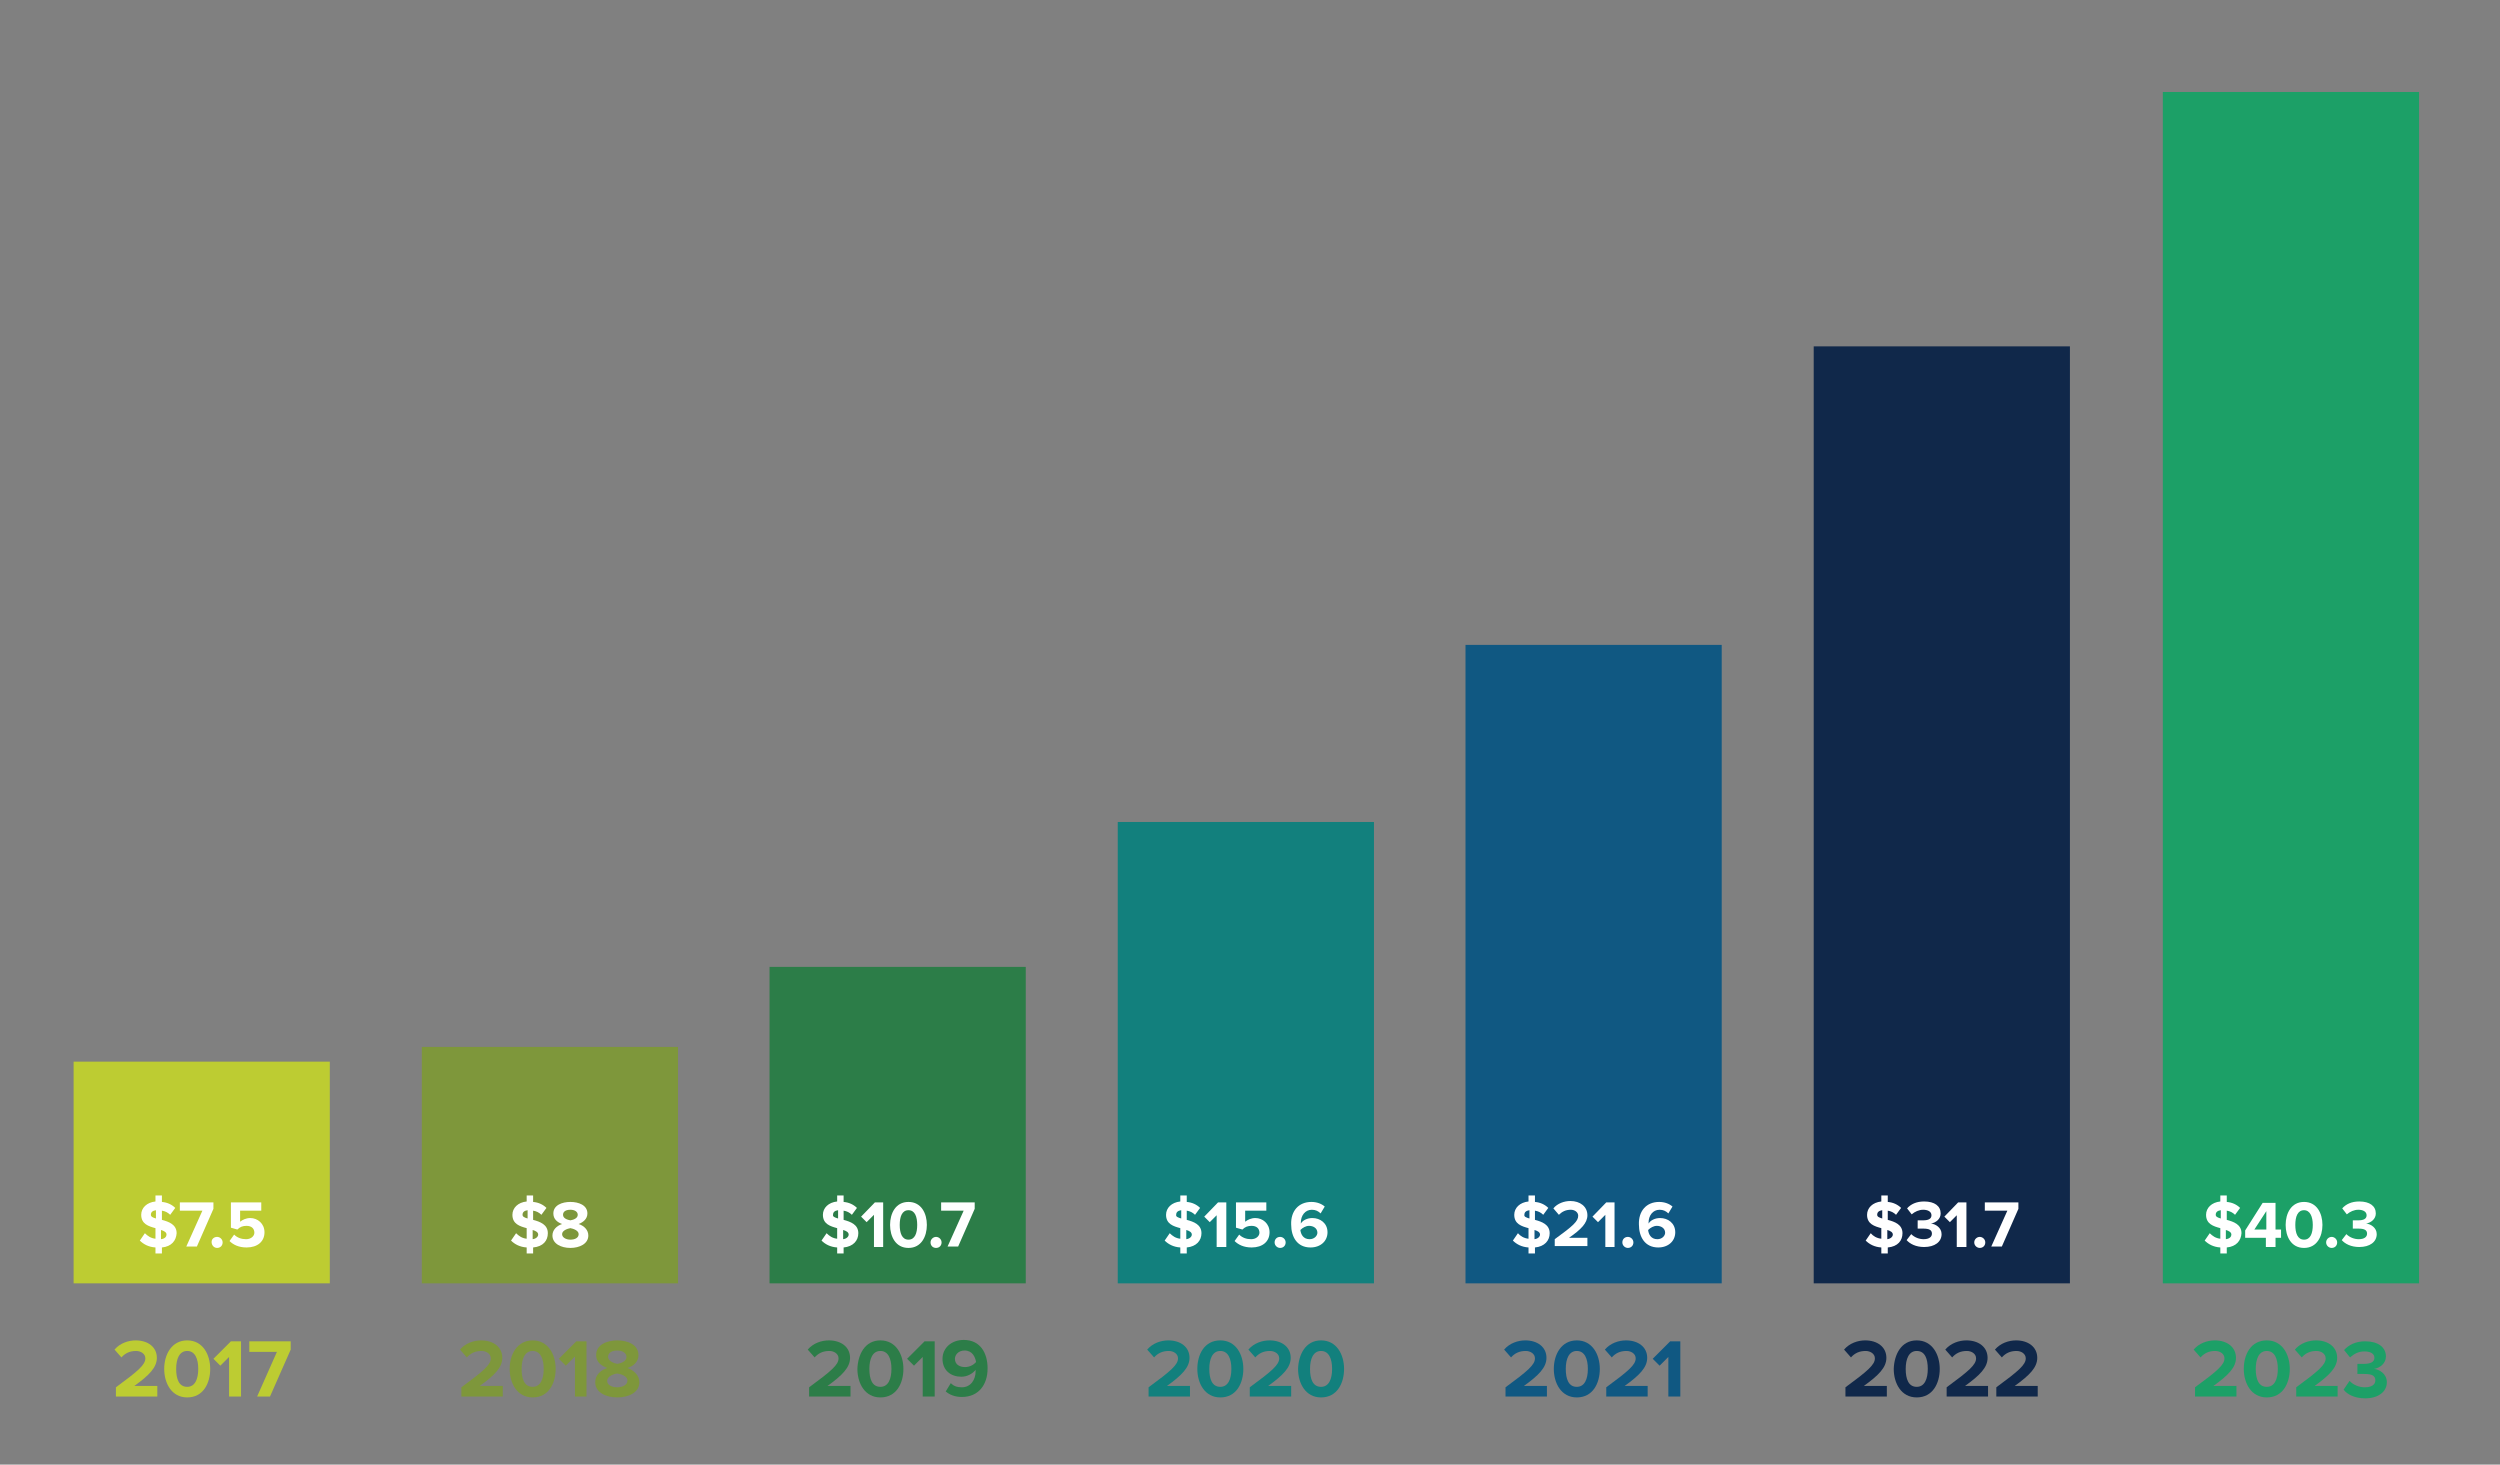 <?xml version="1.0" encoding="UTF-8"?>
<!-- Generator: Adobe Illustrator 28.3.0, SVG Export Plug-In . SVG Version: 6.00 Build 0)  -->
<svg xmlns="http://www.w3.org/2000/svg" xmlns:xlink="http://www.w3.org/1999/xlink" version="1.1" id="Layer_1" x="0px" y="0px" viewBox="0 0 543.5 318.4" style="enable-background:new 0 0 543.5 318.4;" xml:space="preserve">
<rect x="0" y="0" width="543.5" height="318.4" fill="#808080" stroke="none"/>
<style type="text/css">
	.st0{fill:#BDCC32;}
	.st1{enable-background:new    ;}
	.st2{fill:#FFFFFF;}
	.st3{fill:#7E973B;}
	.st4{fill:#2C7D48;}
	.st5{fill:#12807D;}
	.st6{fill:#105882;}
	.st7{fill:#10284A;}
	.st8{fill:#1CA067;}
</style>
<g>
	<rect x="16" y="230.8" class="st0" width="55.7" height="48.2"></rect>
	<g class="st1">
		<path class="st0" d="M25.2,301.6c4.9-3.6,6.4-4.9,6.4-6.3c0-1-1-1.6-2-1.6c-1.4,0-2.4,0.5-3.2,1.4l-1.5-1.7c1.2-1.4,3-2,4.6-2    c2.6,0,4.6,1.4,4.6,3.8c0,2.1-1.7,3.8-4.9,6.1h5v2.3h-9V301.6z"></path>
		<path class="st0" d="M40.7,291.4c3.4,0,5,3.1,5,6.2c0,3.1-1.5,6.2-5,6.2c-3.4,0-5-3.1-5-6.2C35.7,294.5,37.3,291.4,40.7,291.4z     M40.7,293.7c-1.7,0-2.4,1.7-2.4,3.9s0.6,3.9,2.4,3.9c1.7,0,2.4-1.7,2.4-3.9S42.4,293.7,40.7,293.7z"></path>
		<path class="st0" d="M49.9,294.9l-2,2l-1.5-1.5l3.8-3.8h2.2v12h-2.6V294.9z"></path>
		<path class="st0" d="M60.2,293.9h-6v-2.3h9v1.8l-4.5,10.2h-2.8L60.2,293.9z"></path>
	</g>
	<g class="st1">
		<path class="st2" d="M35.2,271.2v1.3h-1.4v-1.3c-1.5-0.1-2.6-0.7-3.4-1.5l1.1-1.6c0.6,0.6,1.3,1.1,2.3,1.2v-2.3    c-1.5-0.4-3.1-0.9-3.1-2.9c0-1.5,1.2-2.7,3.1-2.9v-1.3h1.4v1.4c1.2,0.1,2.2,0.6,2.9,1.3l-1.1,1.5c-0.5-0.5-1.1-0.8-1.8-0.9v2    c1.5,0.4,3.2,1,3.2,2.9C38.3,269.7,37.3,271,35.2,271.2z M33.9,264.9v-1.8c-0.7,0.1-1.1,0.4-1.1,1    C32.8,264.5,33.2,264.7,33.9,264.9z M36.2,268.4c0-0.5-0.5-0.8-1.2-1v2C35.9,269.3,36.2,268.8,36.2,268.4z"></path>
		<path class="st2" d="M44,263.2h-4.9v-1.8h7.3v1.4l-3.6,8.2h-2.3L44,263.2z"></path>
		<path class="st2" d="M47.2,268.9c0.6,0,1.2,0.5,1.2,1.2s-0.5,1.2-1.2,1.2S46,270.7,46,270S46.6,268.9,47.2,268.9z"></path>
		<path class="st2" d="M50.9,268.4c0.7,0.7,1.6,1,2.6,1c1.1,0,1.8-0.7,1.8-1.4c0-0.9-0.6-1.5-1.7-1.5c-0.8,0-1.4,0.2-2,0.8l-1.4-0.4    v-5.5h6.6v1.8h-4.6v2.4c0.5-0.4,1.3-0.8,2.2-0.8c1.6,0,3.1,1.2,3.1,3.1c0,2-1.5,3.3-3.9,3.3c-1.7,0-2.9-0.6-3.7-1.4L50.9,268.4z"></path>
	</g>
</g>
<g>
	<rect x="91.7" y="227.6" class="st3" width="55.7" height="51.4"></rect>
	<g class="st1">
		<path class="st2" d="M115.9,271.2v1.3h-1.4v-1.3c-1.5-0.1-2.6-0.7-3.4-1.5l1.1-1.6c0.6,0.6,1.3,1.1,2.3,1.2v-2.3    c-1.5-0.4-3.1-0.9-3.1-2.9c0-1.5,1.2-2.7,3.1-2.9v-1.3h1.4v1.4c1.2,0.1,2.2,0.6,2.9,1.3l-1.1,1.5c-0.5-0.5-1.1-0.8-1.8-0.9v2    c1.5,0.4,3.2,1,3.2,2.9C119.1,269.7,118.1,271,115.9,271.2z M114.7,264.9v-1.8c-0.7,0.1-1.1,0.4-1.1,1    C113.6,264.5,114,264.7,114.7,264.9z M117,268.4c0-0.5-0.5-0.8-1.2-1v2C116.6,269.3,117,268.8,117,268.4z"></path>
		<path class="st2" d="M122.2,266.1c-1.1-0.4-1.9-1.1-1.9-2.3c0-1.8,1.9-2.5,3.7-2.5c1.8,0,3.7,0.7,3.7,2.5c0,1.2-0.9,1.9-1.9,2.3    c1.2,0.4,2.1,1.3,2.1,2.5c0,1.8-1.9,2.7-3.9,2.7s-3.9-0.9-3.9-2.7C120.1,267.4,121,266.5,122.2,266.1z M124,267    c-0.6,0.1-1.8,0.5-1.8,1.3c0,0.7,0.8,1.2,1.8,1.2c1,0,1.8-0.4,1.8-1.2C125.8,267.5,124.6,267.1,124,267z M124,263    c-1,0-1.6,0.4-1.6,1.1c0,0.8,1,1.1,1.6,1.2c0.6-0.1,1.6-0.4,1.6-1.2C125.6,263.4,124.9,263,124,263z"></path>
	</g>
	<g class="st1">
		<path class="st3" d="M100.3,301.6c4.9-3.6,6.4-4.9,6.4-6.3c0-1-1-1.6-2-1.6c-1.4,0-2.4,0.5-3.2,1.4l-1.5-1.7c1.2-1.4,3-2,4.6-2    c2.6,0,4.6,1.4,4.6,3.8c0,2.1-1.7,3.8-4.9,6.1h5v2.3h-9V301.6z"></path>
		<path class="st3" d="M115.8,291.4c3.4,0,5,3.1,5,6.2c0,3.1-1.5,6.2-5,6.2c-3.4,0-5-3.1-5-6.2C110.8,294.5,112.4,291.4,115.8,291.4    z M115.8,293.7c-1.7,0-2.4,1.7-2.4,3.9s0.6,3.9,2.4,3.9c1.7,0,2.4-1.7,2.4-3.9S117.5,293.7,115.8,293.7z"></path>
		<path class="st3" d="M125,294.9l-2,2l-1.5-1.5l3.8-3.8h2.2v12H125V294.9z"></path>
		<path class="st3" d="M132,297.4c-1.3-0.5-2.4-1.3-2.4-2.8c0-2.3,2.4-3.2,4.6-3.2c2.2,0,4.6,0.9,4.6,3.2c0,1.5-1.1,2.4-2.4,2.8    c1.4,0.5,2.6,1.6,2.6,3.1c0,2.2-2.3,3.3-4.8,3.3c-2.5,0-4.8-1.1-4.8-3.3C129.4,299,130.5,297.9,132,297.4z M134.2,298.6    c-0.8,0.1-2.2,0.6-2.2,1.6c0,0.9,1,1.4,2.2,1.4c1.2,0,2.2-0.6,2.2-1.4C136.5,299.2,135,298.7,134.2,298.6z M134.2,293.6    c-1.2,0-2,0.5-2,1.4c0,0.9,1.3,1.4,2,1.5c0.7-0.1,2-0.5,2-1.5C136.2,294.2,135.4,293.6,134.2,293.6z"></path>
	</g>
</g>
<g>
	<rect x="167.3" y="210.2" class="st4" width="55.7" height="68.8"></rect>
	<g class="st1">
		<path class="st2" d="M183.4,271.2v1.3H182v-1.3c-1.5-0.1-2.6-0.7-3.4-1.5l1.1-1.6c0.6,0.6,1.3,1.1,2.3,1.2v-2.3    c-1.5-0.4-3.1-0.9-3.1-2.9c0-1.5,1.2-2.7,3.1-2.9v-1.3h1.4v1.4c1.2,0.1,2.2,0.6,2.9,1.3l-1.1,1.5c-0.5-0.5-1.1-0.8-1.8-0.9v2    c1.5,0.4,3.2,1,3.2,2.9C186.6,269.7,185.5,271,183.4,271.2z M182.2,264.9v-1.8c-0.7,0.1-1.1,0.4-1.1,1    C181,264.5,181.5,264.7,182.2,264.9z M184.5,268.4c0-0.5-0.5-0.8-1.2-1v2C184.1,269.3,184.5,268.8,184.5,268.4z"></path>
		<path class="st2" d="M190,264.1l-1.6,1.6l-1.2-1.2l3-3.1h1.8v9.7H190V264.1z"></path>
		<path class="st2" d="M197.5,261.3c2.8,0,4,2.5,4,5c0,2.5-1.2,5-4,5c-2.8,0-4-2.5-4-5C193.5,263.8,194.7,261.3,197.5,261.3z     M197.5,263.1c-1.4,0-1.9,1.4-1.9,3.2s0.5,3.2,1.9,3.2c1.4,0,1.9-1.4,1.9-3.2S198.9,263.1,197.5,263.1z"></path>
		<path class="st2" d="M203.5,268.9c0.6,0,1.2,0.5,1.2,1.2s-0.5,1.2-1.2,1.2s-1.2-0.5-1.2-1.2S202.9,268.9,203.5,268.9z"></path>
		<path class="st2" d="M209.5,263.2h-4.9v-1.8h7.3v1.4l-3.6,8.2h-2.3L209.5,263.2z"></path>
	</g>
	<g class="st1">
		<path class="st4" d="M175.9,301.6c4.9-3.6,6.4-4.9,6.4-6.3c0-1-1-1.6-2-1.6c-1.4,0-2.4,0.5-3.2,1.4l-1.5-1.7c1.2-1.4,3-2,4.6-2    c2.6,0,4.6,1.4,4.6,3.8c0,2.1-1.7,3.8-4.9,6.1h5v2.3h-9V301.6z"></path>
		<path class="st4" d="M191.4,291.4c3.4,0,5,3.1,5,6.2c0,3.1-1.5,6.2-5,6.2c-3.4,0-5-3.1-5-6.2C186.5,294.5,188,291.4,191.4,291.4z     M191.4,293.7c-1.7,0-2.4,1.7-2.4,3.9s0.6,3.9,2.4,3.9c1.7,0,2.4-1.7,2.4-3.9S193.1,293.7,191.4,293.7z"></path>
		<path class="st4" d="M200.7,294.9l-2,2l-1.5-1.5l3.8-3.8h2.2v12h-2.6V294.9z"></path>
		<path class="st4" d="M206.7,300.7c0.6,0.6,1.3,0.9,2.4,0.9c1.9,0,3-1.6,3-3.5v-0.3c-0.6,0.8-1.8,1.5-3.1,1.5    c-2.2,0-4.1-1.3-4.1-3.9c0-2.3,1.9-4.1,4.6-4.1c3.6,0,5.2,2.8,5.2,6.2c0,3.6-2,6.2-5.6,6.2c-1.5,0-2.7-0.5-3.5-1.2L206.7,300.7z     M209.7,293.6c-1.4,0-2.1,1-2.1,1.8c0,1.3,1.1,1.8,2.2,1.8c0.9,0,1.8-0.4,2.4-1.1C212,295,211.4,293.6,209.7,293.6z"></path>
	</g>
</g>
<g>
	<rect x="243" y="178.7" class="st5" width="55.7" height="100.3"></rect>
	<g class="st1">
		<path class="st2" d="M258,271.2v1.3h-1.4v-1.3c-1.5-0.1-2.6-0.7-3.4-1.5l1.1-1.6c0.6,0.6,1.3,1.1,2.3,1.2v-2.3    c-1.5-0.4-3.1-0.9-3.1-2.9c0-1.5,1.2-2.7,3.1-2.9v-1.3h1.4v1.4c1.2,0.1,2.2,0.6,2.9,1.3l-1.1,1.5c-0.5-0.5-1.1-0.8-1.8-0.9v2    c1.5,0.4,3.2,1,3.2,2.9C261.2,269.7,260.1,271,258,271.2z M256.8,264.9v-1.8c-0.7,0.1-1.1,0.4-1.1,1    C255.6,264.5,256.1,264.7,256.8,264.9z M259.1,268.4c0-0.5-0.5-0.8-1.2-1v2C258.7,269.3,259.1,268.8,259.1,268.4z"></path>
		<path class="st2" d="M264.6,264.1l-1.6,1.6l-1.2-1.2l3-3.1h1.8v9.7h-2.1V264.1z"></path>
		<path class="st2" d="M269.4,268.4c0.7,0.7,1.6,1,2.6,1c1.1,0,1.8-0.7,1.8-1.4c0-0.9-0.6-1.5-1.7-1.5c-0.8,0-1.4,0.2-2,0.8    l-1.4-0.4v-5.5h6.6v1.8h-4.6v2.4c0.5-0.4,1.3-0.8,2.2-0.8c1.6,0,3.1,1.2,3.1,3.1c0,2-1.5,3.3-3.9,3.3c-1.7,0-2.9-0.6-3.7-1.4    L269.4,268.4z"></path>
		<path class="st2" d="M278.3,268.9c0.6,0,1.2,0.5,1.2,1.2s-0.5,1.2-1.2,1.2c-0.6,0-1.2-0.5-1.2-1.2S277.6,268.9,278.3,268.9z"></path>
		<path class="st2" d="M285.1,261.3c1.2,0,2.2,0.4,2.9,1l-0.9,1.5c-0.5-0.5-1.1-0.8-1.9-0.8c-1.5,0-2.4,1.3-2.4,2.8    c0,0.1,0,0.1,0,0.2c0.4-0.7,1.4-1.2,2.5-1.2c1.7,0,3.3,1.1,3.3,3.1c0,1.9-1.5,3.3-3.7,3.3c-2.9,0-4.2-2.3-4.2-5    C280.6,263.3,282.3,261.3,285.1,261.3z M284.6,266.5c-0.7,0-1.4,0.4-1.9,0.9c0.1,0.9,0.6,2,2,2c1.1,0,1.7-0.8,1.7-1.4    C286.4,267,285.5,266.5,284.6,266.5z"></path>
	</g>
	<g class="st1">
		<path class="st5" d="M249.7,301.6c4.9-3.6,6.4-4.9,6.4-6.3c0-1-1-1.6-2-1.6c-1.4,0-2.4,0.5-3.2,1.4l-1.5-1.7c1.2-1.4,3-2,4.6-2    c2.6,0,4.6,1.4,4.6,3.8c0,2.1-1.7,3.8-4.9,6.1h5v2.3h-9V301.6z"></path>
		<path class="st5" d="M265.3,291.4c3.4,0,5,3.1,5,6.2c0,3.1-1.5,6.2-5,6.2c-3.4,0-5-3.1-5-6.2C260.3,294.5,261.8,291.4,265.3,291.4    z M265.3,293.7c-1.7,0-2.4,1.7-2.4,3.9s0.6,3.9,2.4,3.9c1.7,0,2.4-1.7,2.4-3.9S267,293.7,265.3,293.7z"></path>
		<path class="st5" d="M271.7,301.6c4.9-3.6,6.4-4.9,6.4-6.3c0-1-1-1.6-2-1.6c-1.4,0-2.4,0.5-3.2,1.4l-1.5-1.7c1.2-1.4,3-2,4.6-2    c2.6,0,4.6,1.4,4.6,3.8c0,2.1-1.7,3.8-4.9,6.1h5v2.3h-9V301.6z"></path>
		<path class="st5" d="M287.2,291.4c3.4,0,5,3.1,5,6.2c0,3.1-1.5,6.2-5,6.2c-3.4,0-5-3.1-5-6.2C282.3,294.5,283.8,291.4,287.2,291.4    z M287.2,293.7c-1.7,0-2.4,1.7-2.4,3.9s0.6,3.9,2.4,3.9c1.7,0,2.4-1.7,2.4-3.9S288.9,293.7,287.2,293.7z"></path>
	</g>
</g>
<g>
	<rect x="318.6" y="140.2" class="st6" width="55.7" height="138.8"></rect>
	<g class="st1">
		<path class="st2" d="M333.7,271.2v1.3h-1.4v-1.3c-1.5-0.1-2.6-0.7-3.4-1.5l1.1-1.6c0.5,0.6,1.3,1.1,2.3,1.2v-2.3    c-1.5-0.4-3.1-0.9-3.1-2.9c0-1.5,1.2-2.7,3.1-2.9v-1.3h1.4v1.4c1.2,0.1,2.2,0.6,2.9,1.3l-1.1,1.5c-0.5-0.5-1.1-0.8-1.8-0.9v2    c1.5,0.4,3.2,1,3.2,2.9C336.9,269.7,335.8,271,333.7,271.2z M332.5,264.9v-1.8c-0.7,0.1-1.1,0.4-1.1,1    C331.3,264.5,331.8,264.7,332.5,264.9z M334.8,268.4c0-0.5-0.5-0.8-1.2-1v2C334.4,269.3,334.8,268.8,334.8,268.4z"></path>
		<path class="st2" d="M338,269.4c4-2.9,5.1-3.9,5.1-5.1c0-0.8-0.8-1.3-1.6-1.3c-1.1,0-1.9,0.4-2.6,1.1l-1.2-1.4    c0.9-1.1,2.4-1.6,3.7-1.6c2.1,0,3.7,1.2,3.7,3.1c0,1.7-1.4,3.1-4,4.9h4v1.8H338V269.4z"></path>
		<path class="st2" d="M349,264.1l-1.6,1.6l-1.2-1.2l3-3.1h1.8v9.7H349V264.1z"></path>
		<path class="st2" d="M353.9,268.9c0.6,0,1.2,0.5,1.2,1.2s-0.5,1.2-1.2,1.2c-0.6,0-1.2-0.5-1.2-1.2S353.2,268.9,353.9,268.9z"></path>
		<path class="st2" d="M360.7,261.3c1.2,0,2.2,0.4,2.9,1l-0.9,1.5c-0.5-0.5-1.1-0.8-1.9-0.8c-1.5,0-2.4,1.3-2.4,2.8    c0,0.1,0,0.1,0,0.2c0.4-0.7,1.4-1.2,2.5-1.2c1.7,0,3.3,1.1,3.3,3.1c0,1.9-1.5,3.3-3.7,3.3c-2.9,0-4.2-2.3-4.2-5    C356.2,263.3,357.9,261.3,360.7,261.3z M360.2,266.5c-0.7,0-1.4,0.4-1.9,0.9c0.1,0.9,0.6,2,2,2c1.1,0,1.7-0.8,1.7-1.4    C362,267,361.1,266.5,360.2,266.5z"></path>
	</g>
	<g class="st1">
		<path class="st6" d="M327.3,301.6c4.9-3.6,6.4-4.9,6.4-6.3c0-1-1-1.6-2-1.6c-1.4,0-2.4,0.5-3.2,1.4l-1.5-1.7c1.2-1.4,3-2,4.6-2    c2.6,0,4.6,1.4,4.6,3.8c0,2.1-1.7,3.8-4.9,6.1h5v2.3h-9V301.6z"></path>
		<path class="st6" d="M342.8,291.4c3.4,0,5,3.1,5,6.2c0,3.1-1.5,6.2-5,6.2c-3.4,0-5-3.1-5-6.2C337.8,294.5,339.4,291.4,342.8,291.4    z M342.8,293.7c-1.7,0-2.4,1.7-2.4,3.9s0.6,3.9,2.4,3.9c1.7,0,2.4-1.7,2.4-3.9S344.5,293.7,342.8,293.7z"></path>
		<path class="st6" d="M349.2,301.6c4.9-3.6,6.4-4.9,6.4-6.3c0-1-1-1.6-2-1.6c-1.4,0-2.4,0.5-3.2,1.4l-1.5-1.7c1.2-1.4,3-2,4.6-2    c2.6,0,4.6,1.4,4.6,3.8c0,2.1-1.7,3.8-4.9,6.1h5v2.3h-9V301.6z"></path>
		<path class="st6" d="M362.8,294.9l-2,2l-1.5-1.5l3.8-3.8h2.2v12h-2.6V294.9z"></path>
	</g>
</g>
<g>
	<rect x="394.3" y="75.3" class="st7" width="55.7" height="203.7"></rect>
	<g class="st1">
		<path class="st2" d="M410.4,271.2v1.3h-1.4v-1.3c-1.5-0.1-2.6-0.7-3.4-1.5l1.1-1.6c0.5,0.6,1.3,1.1,2.3,1.2v-2.3    c-1.5-0.4-3.1-0.9-3.1-2.9c0-1.5,1.2-2.7,3.1-2.9v-1.3h1.4v1.4c1.2,0.1,2.2,0.6,2.9,1.3l-1.1,1.5c-0.5-0.5-1.1-0.8-1.8-0.9v2    c1.5,0.4,3.2,1,3.2,2.9C413.6,269.7,412.6,271,410.4,271.2z M409.2,264.9v-1.8c-0.7,0.1-1.1,0.4-1.1,1    C408.1,264.5,408.5,264.7,409.2,264.9z M411.5,268.4c0-0.5-0.5-0.8-1.2-1v2C411.1,269.3,411.5,268.8,411.5,268.4z"></path>
		<path class="st2" d="M415.5,268.3c0.7,0.7,1.7,1.1,2.7,1.1c1.2,0,1.8-0.5,1.8-1.2c0-0.8-0.6-1.1-1.9-1.1c-0.4,0-1.1,0-1.2,0v-1.8    c0.2,0,0.8,0,1.2,0c1.1,0,1.8-0.3,1.8-1.1c0-0.8-0.8-1.2-1.8-1.2c-0.9,0-1.8,0.4-2.5,1l-1-1.3c0.8-0.9,2-1.5,3.7-1.5    c2.3,0,3.6,1,3.6,2.6c0,1.2-1,2-2.1,2.2c1,0.1,2.3,0.9,2.3,2.3c0,1.7-1.5,2.8-3.8,2.8c-1.8,0-3.1-0.7-3.8-1.5L415.5,268.3z"></path>
		<path class="st2" d="M425.5,264.1l-1.6,1.6l-1.2-1.2l3-3.1h1.8v9.7h-2.1V264.1z"></path>
		<path class="st2" d="M430.4,268.9c0.6,0,1.2,0.5,1.2,1.2s-0.5,1.2-1.2,1.2c-0.6,0-1.2-0.5-1.2-1.2S429.8,268.9,430.4,268.9z"></path>
		<path class="st2" d="M436.4,263.2h-4.9v-1.8h7.3v1.4l-3.6,8.2h-2.3L436.4,263.2z"></path>
	</g>
	<g class="st1">
		<path class="st7" d="M401.2,301.6c4.9-3.6,6.4-4.9,6.4-6.3c0-1-1-1.6-2-1.6c-1.4,0-2.4,0.5-3.2,1.4l-1.5-1.7c1.2-1.4,3-2,4.6-2    c2.6,0,4.6,1.4,4.6,3.8c0,2.1-1.7,3.8-4.9,6.1h5v2.3h-9V301.6z"></path>
		<path class="st7" d="M416.7,291.4c3.4,0,5,3.1,5,6.2c0,3.1-1.5,6.2-5,6.2c-3.4,0-5-3.1-5-6.2C411.8,294.5,413.3,291.4,416.7,291.4    z M416.7,293.7c-1.7,0-2.4,1.7-2.4,3.9s0.6,3.9,2.4,3.9c1.7,0,2.4-1.7,2.4-3.9S418.5,293.7,416.7,293.7z"></path>
		<path class="st7" d="M423.2,301.6c4.9-3.6,6.4-4.9,6.4-6.3c0-1-1-1.6-2-1.6c-1.4,0-2.4,0.5-3.2,1.4l-1.5-1.7c1.2-1.4,3-2,4.6-2    c2.6,0,4.6,1.4,4.6,3.8c0,2.1-1.7,3.8-4.9,6.1h5v2.3h-9V301.6z"></path>
		<path class="st7" d="M434,301.6c4.9-3.6,6.4-4.9,6.4-6.3c0-1-1-1.6-2-1.6c-1.4,0-2.4,0.5-3.2,1.4l-1.5-1.7c1.2-1.4,3-2,4.6-2    c2.6,0,4.6,1.4,4.6,3.8c0,2.1-1.7,3.8-4.9,6.1h5v2.3h-9V301.6z"></path>
	</g>
</g>
<g>
	<rect x="470.2" y="20" class="st8" width="55.7" height="259"></rect>
	<g class="st1">
		<path class="st2" d="M484.1,271.2v1.3h-1.4v-1.3c-1.5-0.1-2.6-0.7-3.4-1.5l1.1-1.6c0.6,0.6,1.3,1.1,2.3,1.2v-2.3    c-1.5-0.4-3.1-0.9-3.1-2.9c0-1.5,1.2-2.7,3.1-2.9v-1.3h1.4v1.4c1.2,0.1,2.2,0.6,2.9,1.3l-1.1,1.5c-0.5-0.5-1.1-0.8-1.8-0.9v2    c1.5,0.4,3.2,1,3.2,2.9C487.2,269.7,486.2,271,484.1,271.2z M482.8,264.9v-1.8c-0.7,0.1-1.1,0.4-1.1,1    C481.7,264.5,482.1,264.7,482.8,264.9z M485.1,268.4c0-0.5-0.5-0.8-1.2-1v2C484.8,269.3,485.1,268.8,485.1,268.4z"></path>
		<path class="st2" d="M492.7,269.1h-4.6v-1.6l3.8-6h2.8v5.8h1.2v1.8h-1.2v2h-2.1V269.1z M490.1,267.3h2.6v-4L490.1,267.3z"></path>
		<path class="st2" d="M500.9,261.3c2.8,0,4,2.5,4,5c0,2.5-1.2,5-4,5c-2.8,0-4-2.5-4-5C496.9,263.8,498.1,261.3,500.9,261.3z     M500.9,263.1c-1.4,0-1.9,1.4-1.9,3.2s0.5,3.2,1.9,3.2c1.4,0,1.9-1.4,1.9-3.2S502.2,263.1,500.9,263.1z"></path>
		<path class="st2" d="M506.9,268.9c0.6,0,1.2,0.5,1.2,1.2s-0.5,1.2-1.2,1.2c-0.6,0-1.2-0.5-1.2-1.2S506.3,268.9,506.9,268.9z"></path>
		<path class="st2" d="M510.1,268.3c0.7,0.7,1.7,1.1,2.7,1.1c1.2,0,1.8-0.5,1.8-1.2c0-0.8-0.6-1.1-1.9-1.1c-0.4,0-1.1,0-1.2,0v-1.8    c0.2,0,0.8,0,1.2,0c1.1,0,1.8-0.3,1.8-1.1c0-0.8-0.8-1.2-1.8-1.2c-0.9,0-1.8,0.4-2.5,1l-1-1.3c0.8-0.9,2-1.5,3.7-1.5    c2.3,0,3.6,1,3.6,2.6c0,1.2-1,2-2.1,2.2c1,0.1,2.3,0.9,2.3,2.3c0,1.7-1.5,2.8-3.8,2.8c-1.8,0-3.1-0.7-3.8-1.5L510.1,268.3z"></path>
	</g>
	<g>
		<path class="st8" d="M477.2,301.6c4.9-3.6,6.4-4.9,6.4-6.3c0-1-1-1.6-2-1.6c-1.4,0-2.4,0.5-3.2,1.4l-1.5-1.7c1.2-1.4,3-2,4.6-2    c2.6,0,4.6,1.4,4.6,3.8c0,2.1-1.7,3.8-4.9,6.1h5v2.3h-9V301.6z"></path>
		<path class="st8" d="M492.8,291.4c3.4,0,5,3.1,5,6.2c0,3.1-1.5,6.2-5,6.2c-3.4,0-5-3.1-5-6.2C487.8,294.5,489.3,291.4,492.8,291.4    z M492.8,293.7c-1.7,0-2.4,1.7-2.4,3.9s0.6,3.9,2.4,3.9c1.7,0,2.4-1.7,2.4-3.9S494.5,293.7,492.8,293.7z"></path>
		<path class="st8" d="M499.2,301.6c4.9-3.6,6.4-4.9,6.4-6.3c0-1-1-1.6-2-1.6c-1.4,0-2.4,0.5-3.2,1.4l-1.5-1.7c1.2-1.4,3-2,4.6-2    c2.6,0,4.6,1.4,4.6,3.8c0,2.1-1.7,3.8-4.9,6.1h5v2.3h-9V301.6z"></path>
		<path class="st8" d="M510.8,300.2c0.8,0.9,2.1,1.4,3.3,1.4c1.5,0,2.3-0.6,2.3-1.5c0-1-0.7-1.4-2.4-1.4c-0.5,0-1.3,0-1.5,0v-2.2    c0.2,0,1,0,1.5,0c1.3,0,2.2-0.4,2.2-1.3c0-1-1-1.4-2.2-1.4c-1.2,0-2.2,0.5-3.1,1.3l-1.3-1.6c1-1.1,2.5-1.9,4.6-1.9    c2.8,0,4.5,1.3,4.5,3.3c0,1.5-1.3,2.5-2.6,2.7c1.2,0.1,2.8,1.1,2.8,2.9c0,2.1-1.9,3.5-4.7,3.5c-2.2,0-3.9-0.8-4.7-1.9L510.8,300.2    z"></path>
	</g>
</g>
</svg>
